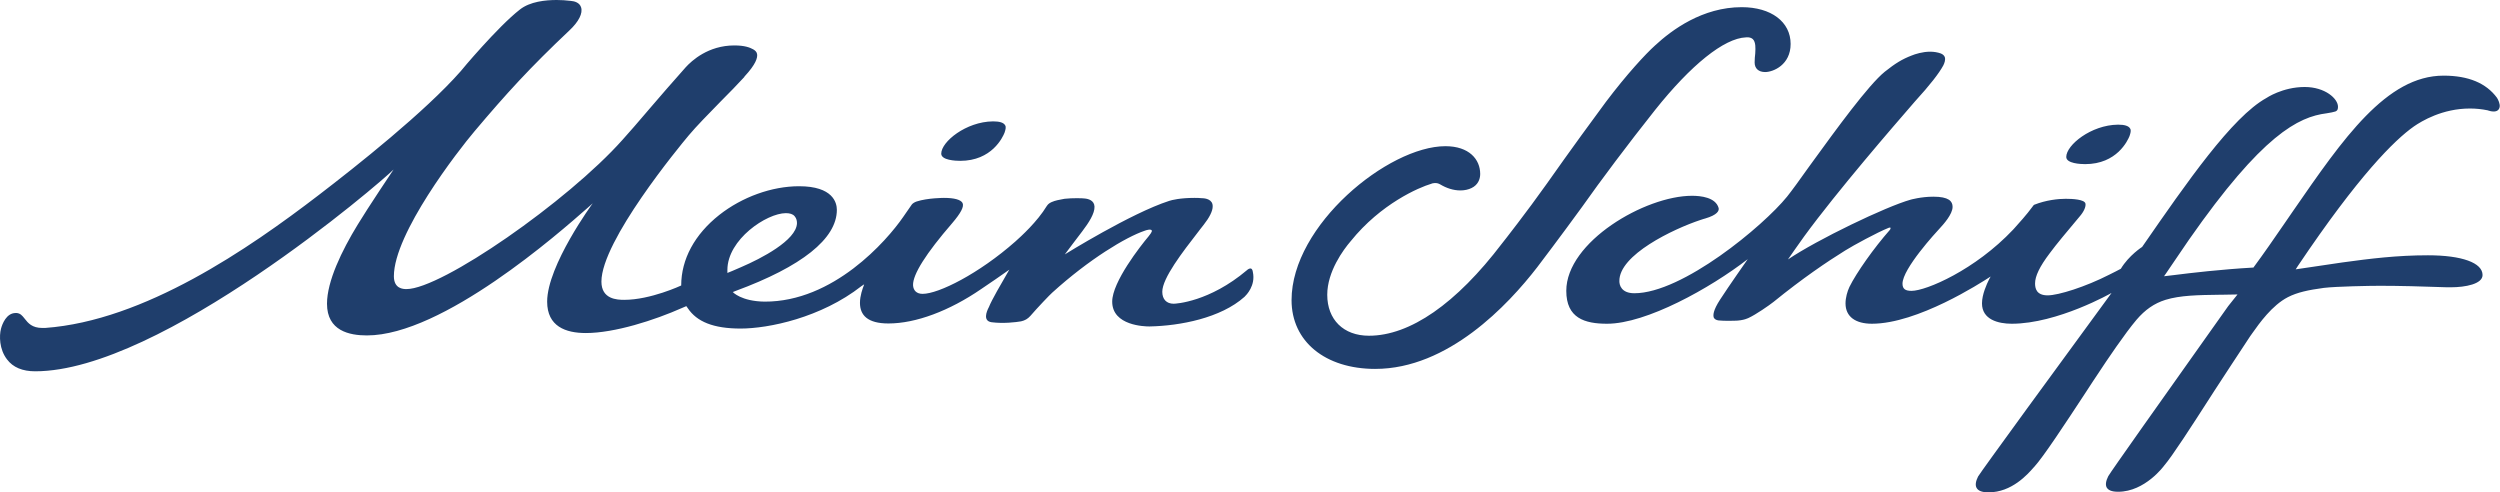 <?xml version="1.0" encoding="UTF-8" standalone="no"?>
<svg
   xmlns:dc="http://purl.org/dc/elements/1.1/"
   xmlns:cc="http://creativecommons.org/ns#"
   xmlns:rdf="http://www.w3.org/1999/02/22-rdf-syntax-ns#"
   xmlns:svg="http://www.w3.org/2000/svg"
   xmlns="http://www.w3.org/2000/svg"
   xmlns:sodipodi="http://sodipodi.sourceforge.net/DTD/sodipodi-0.dtd"
   xmlns:inkscape="http://www.inkscape.org/namespaces/inkscape"
   id="svg"
   version="1.1"
   viewBox="0 0 1000 196.969"
   class="style-scope tui-icon"
   style="opacity:1"
   sodipodi:docname="A.svg"
   width="1000"
   height="196.969"
   inkscape:version="0.92.4 (5da689c313, 2019-01-14)">
  <defs
     id="defs6260" />
  <sodipodi:namedview
     pagecolor="#ffffff"
     bordercolor="#111111"
     borderopacity="1"
     objecttolerance="10"
     gridtolerance="10"
     guidetolerance="10"
     inkscape:pageopacity="0"
     inkscape:pageshadow="2"
     inkscape:window-width="1920"
     inkscape:window-height="1017"
     id="namedview6258"
     showgrid="false"
     fit-margin-top="0"
     fit-margin-left="0"
     fit-margin-right="0"
     fit-margin-bottom="0"
     inkscape:zoom="0.70924953"
     inkscape:cx="909.76439"
     inkscape:cy="-86.56075"
     inkscape:window-x="1912"
     inkscape:window-y="-8"
     inkscape:window-maximized="1"
     inkscape:current-layer="svg" />
  <g
     id="meinschiff"
     viewBox="0 0 330 65"
     class="style-scope tui-icon"
     style="fill:#1f3e6c;fill-opacity:1;fill-rule:evenodd"
     transform="scale(3.03)">
    <g
       class="style-scope tui-icon"
       id="g6254"
       style="fill:#1f3e6c;fill-opacity:1">
      <path
         d="m 133.244,35.598 c -0.356,0.276 -3.128,2.171 -3.722,2.565 -4.197,2.881 -8.631,4.539 -12.234,4.539 -2.772,0 -3.762,-1.105 -3.762,-2.723 0,-0.946 0.355,-1.891 0.498,-2.272 v -10e-5 c 0.042,-0.112 0.065,-0.175 0.056,-0.175 0,0 -0.277,0.197 -0.356,0.237 -5.345,4.183 -12.274,5.604 -15.956,5.604 -3.603,0 -5.781,-0.908 -6.968,-2.684 l -0.198,-0.276 -0.554,0.237 c -3.643,1.618 -8.909,3.315 -12.71,3.315 -2.653,0 -5.108,-0.868 -5.108,-4.144 0,-4.775 6.018,-12.984 6.018,-12.984 0,0 -0.119,0.118 -0.396,0.355 -0.093,0.082 -0.2,0.176 -0.319,0.281 l -7e-4,6e-4 c -3.661,3.223 -19.091,16.807 -29.099,16.807 -2.296,0 -5.266,-0.592 -5.266,-4.183 0,-2.96 1.94,-6.986 4.039,-10.419 1.307,-2.171 4.751,-7.301 4.751,-7.301 -1.623,1.657 -30.685,26.639 -47.315,26.639 -1.663,0 -2.93,-0.513 -3.722,-1.579 C -0.108,46.096 -0.108,44.32 0.129,43.412 0.288,42.781 0.842,41.321 2.069,41.321 h 0.119 c 0.499,0.038 0.737,0.336 1.04,0.713 l 0.029,0.036 0.013,0.017 c 0.433,0.549 0.951,1.207 2.323,1.207 H 5.949 C 19.055,42.347 32.834,32.836 42.099,25.732 47.048,21.943 56.115,14.76 60.827,9.393 60.866,9.314 65.736,3.512 68.627,1.263 69.973,0.197 72.032,0 73.497,0 c 0.594,0 1.227,0.039 1.861,0.118 0.515,0.039 1.148,0.237 1.346,0.829 C 76.981,1.736 76.387,2.881 75.16,4.026 69.933,8.959 66.845,12.353 62.648,17.325 60.47,19.891 51.997,30.823 51.997,36.466 c 0,1.658 1.227,1.697 1.663,1.697 4.633,0 21.302,-11.603 28.508,-19.693 1.02,-1.126 2.041,-2.319 3.092,-3.548 l 0.274,-0.32 0.285,-0.332 6e-4,-7e-4 c 1.356,-1.577 2.892,-3.363 4.703,-5.39 0.792,-0.868 2.97,-2.881 6.414,-2.881 1.386,0 2.059,0.276 2.494,0.513 0.277,0.158 0.475,0.355 0.515,0.631 0.08,0.474 -0.158,1.342 -1.663,2.96 l -0.04,0.079 c -0.871,0.947 -1.98,2.092 -3.049,3.157 l -0.027,0.027 c -1.615,1.649 -3.265,3.334 -4.249,4.511 -1.227,1.46 -11.522,13.931 -11.522,19.299 0,2.329 2.059,2.407 3.009,2.407 3.484,0 7.523,-1.894 7.523,-1.894 0,-3.473 1.782,-6.749 5.028,-9.314 3.009,-2.368 6.929,-3.789 10.532,-3.789 4.474,0 4.988,2.171 4.988,3.118 0,3.828 -4.672,7.498 -13.343,10.695 l -0.396,0.158 c 0,0 1.109,1.223 4.197,1.263 9.067,0.04 16.115,-8.011 18.293,-11.169 0.085,-0.118 0.22,-0.317 0.385,-0.557 0.22,-0.321 0.491,-0.717 0.763,-1.1 0.119,-0.158 0.396,-0.316 0.633,-0.395 1.465,-0.474 3.603,-0.474 3.603,-0.474 1.386,0 2.218,0.237 2.455,0.671 0.238,0.474 -0.237,1.342 -1.346,2.644 -3.484,4.026 -5.226,6.788 -5.187,8.209 0.04,0.71 0.475,1.145 1.267,1.145 2.099,0 7.404,-2.644 12.235,-6.907 0.752,-0.671 2.89,-2.605 4.157,-4.696 0.184,-0.293 0.435,-0.416 0.597,-0.495 l 0.037,-0.018 c 0.447,-0.208 1.118,-0.326 1.473,-0.389 0.117,-0.021 0.2,-0.035 0.229,-0.045 1.03,-0.118 2.415,-0.079 2.653,-0.04 0.475,0.04 1.267,0.237 1.307,1.066 0.039,0.908 -0.753,2.131 -1.624,3.276 -0.317,0.395 -2.296,3.039 -2.296,3.039 0,0 8.75,-5.446 13.778,-7.064 0.357,-0.118 1.465,-0.395 3.326,-0.395 0.317,0 0.634,0 0.99,0.04 0.475,0 1.465,0.158 1.426,1.105 0,0.592 -0.436,1.46 -1.188,2.407 -0.189,0.22 -0.353,0.439 -0.532,0.679 v 7e-4 c -0.023,0.03 -0.046,0.061 -0.069,0.093 -0.024,0.032 -0.048,0.064 -0.072,0.096 l -0.076,0.097 c -2.012,2.595 -4.715,6.082 -4.715,7.875 0,0.987 0.554,1.579 1.504,1.579 0.278,0 4.712,-0.237 9.661,-4.42 0.159,-0.158 0.357,-0.237 0.475,-0.237 0.159,0 0.278,0.158 0.317,0.474 0.385,1.804 -0.877,3.048 -1.093,3.26 l -0.015,0.015 c -3.128,2.802 -8.513,3.828 -12.512,3.907 h -0.079 c -0.515,0 -4.87,-0.079 -4.87,-3.276 0,-2.605 3.761,-7.38 4.79,-8.604 l 0.018,-0.021 c 0.165,-0.206 0.494,-0.616 0.418,-0.768 -0.119,-0.237 -0.752,-0.04 -0.95,0.039 -2.455,0.829 -7.325,3.749 -12.195,8.169 -0.277,0.237 -1.94,1.973 -2.891,3.078 -0.356,0.395 -0.712,0.592 -1.227,0.71 -0.673,0.118 -2.336,0.316 -3.88,0.118 -1.148,-0.158 -0.713,-1.342 -0.356,-2.013 0.331,-0.87 1.714,-3.245 2.359,-4.352 v -3e-4 c 0.203,-0.349 0.333,-0.572 0.333,-0.581 z M 103.746,28.139 c -2.534,0 -7.72,3.473 -7.72,7.498 v 0.395 c 0,0 1.188,-0.474 1.861,-0.789 2.574,-1.105 7.245,-3.513 7.324,-5.762 0,-0.276 -0.039,-0.631 -0.316,-0.947 -0.238,-0.276 -0.634,-0.395 -1.149,-0.395 z m 77.803,20.562 c -6.613,0 -11.047,-3.631 -11.047,-9.077 0,-9.906 12.789,-20.325 20.312,-20.325 3.127,0 4.592,1.736 4.592,3.67 0,0.71 -0.316,1.46 -1.148,1.855 -0.396,0.197 -0.91,0.316 -1.465,0.316 -0.95,0 -1.861,-0.316 -2.653,-0.789 -0.514,-0.316 -1.069,-0.158 -1.227,-0.079 -1.584,0.474 -6.612,2.605 -10.611,7.577 -0.95,1.105 -3.088,3.986 -3.088,7.064 0,3.276 2.138,5.407 5.503,5.407 5.424,0 11.522,-4.223 17.58,-12.195 0.079,-0.079 3.405,-4.341 5.86,-7.814 3.167,-4.499 6.572,-9.156 7.839,-10.853 2.772,-3.67 5.227,-6.315 6.494,-7.459 2.217,-2.052 6.256,-5.052 11.442,-5.052 3.881,0 6.454,1.934 6.454,4.854 0,2.763 -2.296,3.71 -3.365,3.71 -0.871,0 -1.386,-0.474 -1.386,-1.263 0,-0.237 0.039,-1.026 0.079,-1.184 0,-0.042 0.004,-0.104 0.008,-0.182 v -8.7e-4 c 0.026,-0.436 0.078,-1.343 -0.325,-1.711 -0.316,-0.316 -0.91,-0.237 -0.91,-0.237 -2.891,0.118 -7.246,3.631 -11.997,9.59 -3.603,4.539 -7.127,9.235 -9.661,12.826 -0.396,0.552 -3.168,4.341 -5.9,7.933 -3.84,4.973 -11.759,13.418 -21.38,13.418 z m -54.798,-27.468 c -0.594,0 -2.495,-0.079 -2.495,-0.947 0,-1.579 3.286,-4.223 6.81,-4.262 h 0.079 c 0.792,0 1.347,0.158 1.545,0.513 0.164,0.23 0.027,0.651 -0.046,0.877 v 10e-5 c -0.015,0.045 -0.027,0.083 -0.034,0.11 -0.237,0.592 -1.663,3.71 -5.859,3.71 z m 146.022,-0.513 c 0,0.868 1.9,0.947 2.494,0.947 4.197,0 5.623,-3.118 5.86,-3.71 0.004,-0.016 0.01,-0.035 0.017,-0.058 l 0.017,-0.051 c 0.073,-0.226 0.21,-0.647 0.045,-0.877 -0.198,-0.355 -0.752,-0.513 -1.544,-0.513 h -0.079 c -3.524,0.039 -6.81,2.684 -6.81,4.262 z m 20.311,18.193 c 0.476,0 2.297,-0.04 2.297,-0.04 l -1.228,1.539 c -0.832,1.175 -1.783,2.515 -2.797,3.943 -5.49,7.737 -12.806,18.047 -13.04,18.513 -0.317,0.631 -0.396,1.145 -0.198,1.5 0.198,0.316 0.594,0.552 1.504,0.552 3.564,0 6.058,-3.433 6.058,-3.433 1.111,-1.291 3.605,-5.169 6.125,-9.086 0.175,-0.273 0.351,-0.547 0.527,-0.82 0,0 4.355,-6.67 4.712,-7.183 0.089,-0.121 0.193,-0.269 0.312,-0.438 0.887,-1.256 2.582,-3.654 4.677,-4.732 1.227,-0.631 2.692,-0.947 4.751,-1.223 1.663,-0.197 6.058,-0.276 7.404,-0.276 2.534,0 5.543,0.079 8.869,0.197 h 0.475 c 1.94,0 4.197,-0.434 4.197,-1.618 0,-1.618 -2.732,-2.605 -7.206,-2.605 -4.078,0 -7.602,0.434 -11.324,0.947 -2.732,0.395 -6.137,0.908 -6.137,0.908 l 0.277,-0.434 c 8.038,-11.958 12.749,-16.615 15.323,-18.43 1.03,-0.71 3.762,-2.368 7.404,-2.368 0.792,0 1.544,0.079 2.336,0.237 0.02,0 0.04,0.01 0.06,0.02 0.019,0.01 0.039,0.02 0.059,0.02 0.119,0.04 0.396,0.118 0.673,0.118 0.436,0 0.713,-0.197 0.792,-0.592 0.079,-0.395 -0.198,-0.987 -0.356,-1.223 -1.426,-1.934 -3.762,-2.92 -7.048,-2.92 -7.525,0 -13.246,8.283 -19.855,17.851 l -0.1,0.145 c -0.344,0.497 -0.689,0.999 -1.035,1.504 -1.335,1.941 -2.699,3.926 -4.113,5.837 h -0.039 c -4.197,0.237 -8.236,0.71 -10.413,0.987 l -1.347,0.158 0.278,-0.395 c 0.015,-0.015 0.341,-0.498 0.786,-1.157 0.691,-1.023 1.669,-2.471 2.223,-3.263 9.7,-13.892 14.451,-16.22 18.173,-16.694 0.05,-0.01 0.124,-0.022 0.213,-0.037 0.267,-0.044 0.668,-0.111 0.935,-0.2 0.317,-0.118 0.357,-0.355 0.357,-0.631 0,-1.066 -1.703,-2.605 -4.395,-2.605 -2.93,0 -5.068,1.46 -5.068,1.46 -4.521,2.507 -10.485,11.122 -16.266,19.472 l -0.126,0.182 c 0,0 -1.742,1.105 -2.811,2.881 -0.04,0.04 -1.228,0.631 -1.544,0.789 -3.089,1.579 -6.692,2.723 -8.117,2.723 -1.505,0 -1.663,-0.947 -1.663,-1.579 0,-0.947 0.594,-2.21 1.94,-3.986 0.865,-1.176 2.278,-2.859 3.888,-4.777 l 0.032,-0.038 c 0.594,-0.671 0.871,-1.342 0.792,-1.736 -0.119,-0.553 -1.703,-0.631 -2.613,-0.631 -0.951,0 -2.574,0.158 -4.158,0.789 -0.079,0.04 -0.237,0.276 -0.237,0.276 -0.725,0.998 -1.871,2.265 -2.363,2.809 -0.073,0.08 -0.131,0.144 -0.171,0.19 -5.029,5.328 -11.483,8.09 -13.423,8.09 -0.792,0 -1.188,-0.237 -1.188,-0.947 0,-1.973 4.435,-6.788 4.95,-7.341 0.435,-0.473 1.663,-1.815 1.663,-2.802 0,-0.75 -0.515,-1.342 -2.534,-1.342 -1.624,0 -3.009,0.395 -3.009,0.395 -3.247,0.908 -12.354,5.288 -16.194,7.893 0,0 1.583,-2.289 2.138,-3.039 4.381,-6.005 12.047,-14.842 14.095,-17.202 0.321,-0.37 0.504,-0.581 0.515,-0.597 2.019,-2.21 3.207,-3.749 3.761,-4.775 0.159,-0.316 0.317,-0.75 0.198,-1.105 -0.079,-0.197 -0.237,-0.355 -0.514,-0.474 -0.436,-0.158 -0.911,-0.237 -1.426,-0.237 -0.99,0 -1.98,0.316 -2.455,0.513 -1.227,0.474 -2.138,1.026 -3.524,2.131 -2.165,1.749 -6.442,7.637 -9.545,11.91 -0.188,0.259 -0.372,0.512 -0.551,0.758 -1.148,1.618 -2.178,3.039 -2.811,3.828 -3.128,3.868 -13.818,12.748 -20.153,12.748 -1.743,0 -1.98,-1.105 -1.98,-1.579 -0.079,-3.473 7.127,-6.907 10.69,-8.09 0.198,-0.079 0.634,-0.197 0.634,-0.197 1.623,-0.473 1.861,-1.026 1.781,-1.381 -0.396,-1.421 -2.375,-1.618 -3.523,-1.618 -6.177,0 -16.59,6.078 -16.59,12.55 0,3.591 2.415,4.341 5.384,4.341 5.187,0 13.621,-4.696 18.57,-8.525 0,0 -2.574,3.67 -3.643,5.328 -0.95,1.46 -0.95,2.092 -0.831,2.407 0.119,0.197 0.317,0.316 0.633,0.355 0.713,0.079 2.02,0.039 2.02,0.039 1.306,0 1.979,-0.395 1.979,-0.395 0.871,-0.395 2.653,-1.618 3.247,-2.092 3.841,-3.118 7.048,-5.288 9.463,-6.788 1.069,-0.671 4.276,-2.407 5.662,-2.96 0.158,-0.079 0.277,-0.079 0.317,-0.039 0.039,0.118 -0.079,0.276 -0.079,0.276 -2.099,2.368 -4.435,5.683 -5.346,7.538 -0.277,0.592 -0.514,1.421 -0.514,2.171 0,1.776 1.346,2.684 3.484,2.684 6.023,0 14.329,-5.365 15.532,-6.142 0.094,-0.061 0.144,-0.093 0.147,-0.093 0,0 -0.079,0.158 -0.198,0.355 -0.317,0.631 -0.95,2.013 -0.95,3.197 0,2.131 2.138,2.684 3.92,2.684 6.058,0 13.184,-4.065 13.184,-4.065 l -0.633,0.868 c -5.702,7.775 -16.63,22.732 -16.986,23.364 -0.317,0.631 -0.396,1.145 -0.198,1.5 0.198,0.355 0.634,0.592 1.584,0.592 3.049,0 5.147,-2.368 5.939,-3.276 l 0.079,-0.079 c 1.228,-1.342 4.078,-5.683 6.85,-9.906 0.475,-0.75 1.505,-2.289 1.505,-2.289 1.267,-1.934 3.642,-5.446 5.147,-7.222 1.148,-1.342 2.336,-2.171 3.84,-2.644 1.94,-0.592 4.237,-0.631 7.206,-0.671 z"
         class="style-scope tui-icon"
         id="path6252"
         style="fill:#1f3e6c;fill-opacity:1"
         inkscape:connector-curvature="0" />
    </g>
  </g>
</svg>

